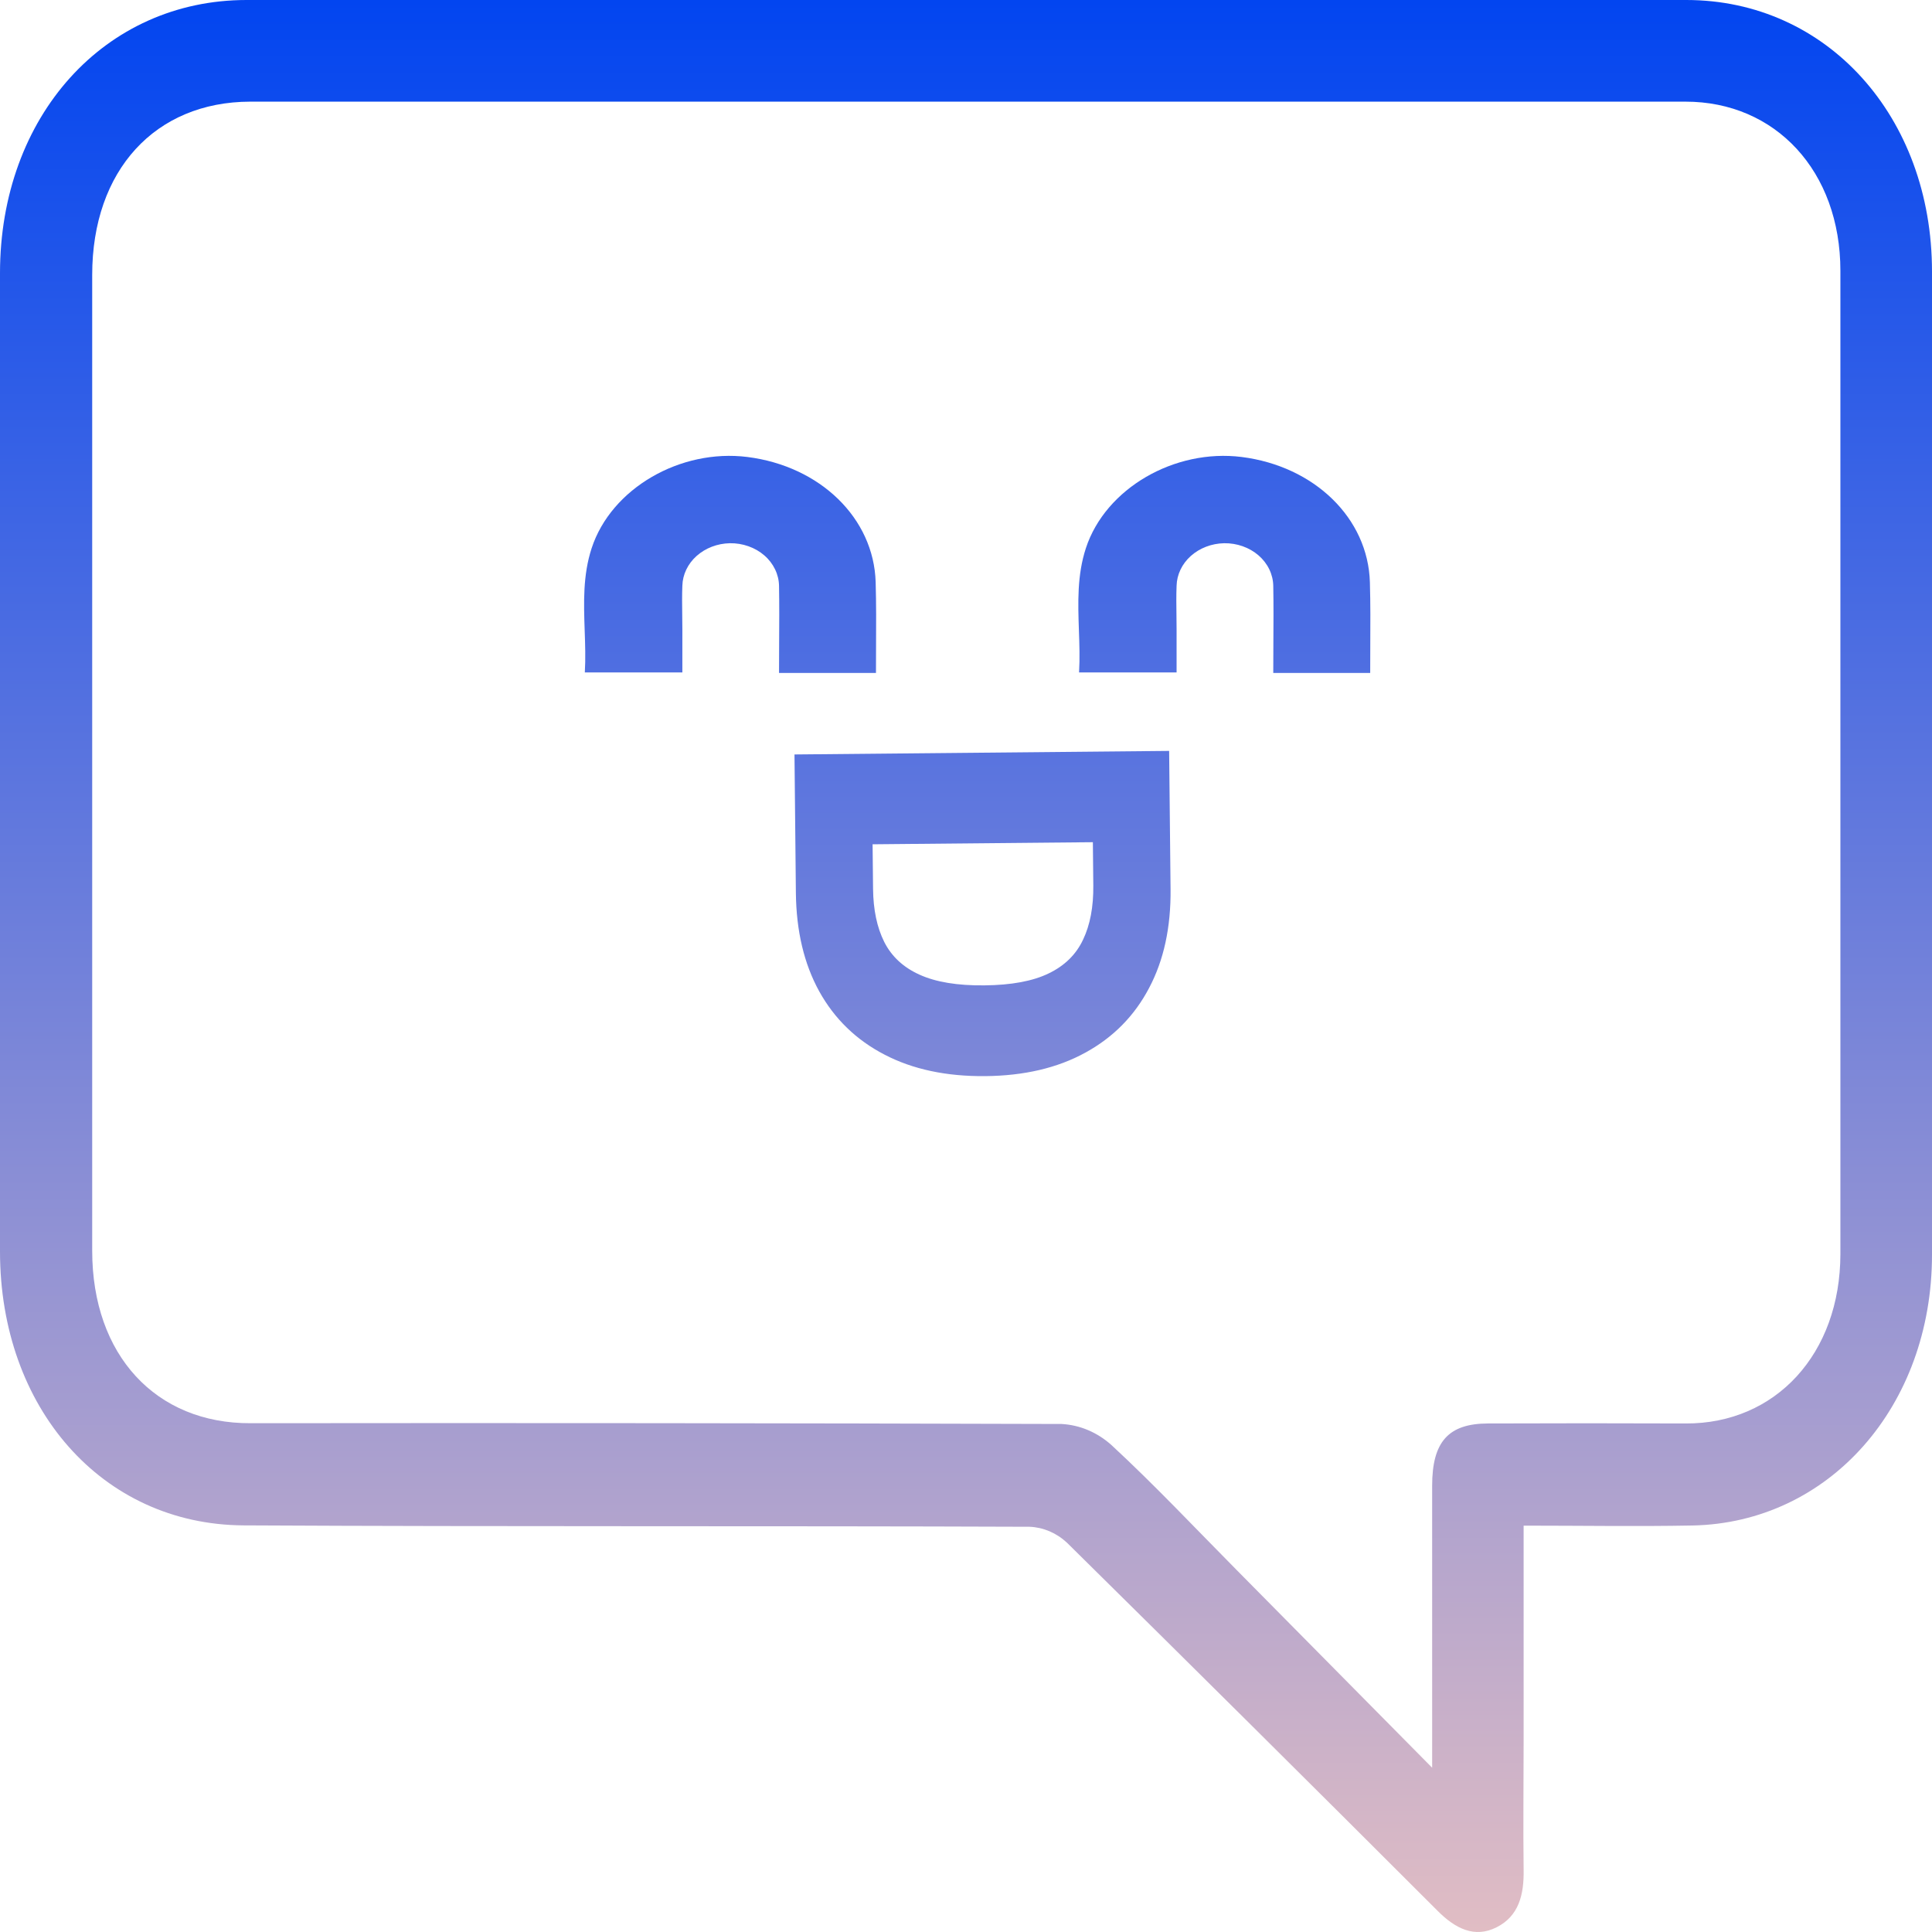 <svg width="75" height="75" viewBox="0 0 75 75" fill="none" xmlns="http://www.w3.org/2000/svg">
<path d="M34.005 26.124H30.242C30.242 25.74 30.244 25.359 30.246 24.98C30.251 24.229 30.255 23.485 30.242 22.741C30.238 22.52 30.185 22.302 30.087 22.1C29.989 21.897 29.848 21.713 29.67 21.56C29.493 21.406 29.284 21.286 29.054 21.205C28.825 21.124 28.58 21.084 28.334 21.088C27.848 21.098 27.385 21.275 27.041 21.583C26.697 21.891 26.5 22.306 26.489 22.741C26.474 23.116 26.479 23.491 26.484 23.866C26.486 24.053 26.489 24.241 26.489 24.428V26.103H22.703C22.735 25.56 22.716 25.015 22.697 24.468C22.661 23.401 22.624 22.331 22.968 21.279C23.729 18.958 26.41 17.413 29.014 17.74C31.84 18.097 33.922 20.115 33.993 22.603C34.017 23.433 34.013 24.263 34.008 25.107C34.007 25.443 34.005 25.782 34.005 26.124Z" fill="url(#paint0_linear_3201_601)"/>
<path d="M53.191 26.124H49.428C49.428 25.74 49.43 25.359 49.432 24.981C49.437 24.229 49.441 23.485 49.428 22.741C49.424 22.52 49.371 22.302 49.273 22.1C49.175 21.897 49.033 21.713 48.856 21.56C48.679 21.406 48.47 21.286 48.24 21.205C48.011 21.124 47.766 21.084 47.52 21.088C47.034 21.098 46.571 21.275 46.227 21.583C45.883 21.891 45.686 22.306 45.675 22.741C45.66 23.116 45.665 23.491 45.67 23.866C45.672 24.053 45.675 24.241 45.675 24.428V26.103H41.889C41.921 25.56 41.902 25.015 41.883 24.468C41.847 23.401 41.81 22.331 42.154 21.279C42.915 18.958 45.596 17.413 48.2 17.74C51.026 18.097 53.108 20.115 53.179 22.603C53.203 23.433 53.199 24.263 53.194 25.107C53.193 25.443 53.191 25.782 53.191 26.124Z" fill="url(#paint1_linear_3201_601)"/>
<path fill-rule="evenodd" clip-rule="evenodd" d="M30.842 29.288L30.896 34.664C30.912 36.142 31.213 37.415 31.802 38.484C32.395 39.553 33.239 40.371 34.334 40.939C35.429 41.511 36.734 41.789 38.249 41.775C39.76 41.761 41.054 41.457 42.132 40.864C43.215 40.272 44.04 39.435 44.607 38.355C45.178 37.279 45.456 36.001 45.441 34.519L45.386 29.15L30.842 29.288ZM33.892 34.501L33.874 32.775L42.425 32.694L42.442 34.37C42.451 35.203 42.318 35.905 42.045 36.476C41.776 37.051 41.331 37.489 40.709 37.788C40.092 38.088 39.26 38.242 38.213 38.252C37.167 38.263 36.327 38.124 35.695 37.836C35.067 37.553 34.61 37.129 34.325 36.564C34.045 36.003 33.9 35.315 33.892 34.501Z" fill="url(#paint2_linear_3201_601)"/>
<path d="M59.147 59.225V67.57C59.147 69.241 59.126 70.918 59.147 72.581C59.165 73.56 58.956 74.384 58.098 74.817C57.241 75.25 56.495 74.866 55.812 74.183C51.03 69.402 46.231 64.635 41.416 59.884C41.009 59.507 40.501 59.291 39.971 59.269C29.798 59.23 19.623 59.269 9.448 59.215C3.956 59.181 0 54.651 0 48.581C0 35.923 0 23.265 0 10.606C0 4.512 4.064 0.003 9.567 0C28.198 0 46.829 0 65.461 0C70.915 0 75 4.52 75 10.541C75 23.264 75 35.987 75 48.709C75 54.594 71.004 59.117 65.696 59.22C63.56 59.261 61.411 59.225 59.147 59.225ZM55.596 68.623V67.41C55.596 64.165 55.596 60.92 55.596 57.675C55.596 55.965 56.23 55.264 57.763 55.259C60.318 55.249 62.876 55.249 65.435 55.259C68.93 55.277 71.442 52.552 71.444 48.679C71.444 35.958 71.444 23.236 71.444 10.513C71.444 6.65 68.93 3.943 65.426 3.946C46.853 3.946 28.281 3.946 9.709 3.946C6.025 3.956 3.579 6.611 3.579 10.675C3.579 23.3 3.579 35.926 3.579 48.553C3.579 52.609 6.051 55.267 9.732 55.249C20.225 55.237 30.717 55.247 41.208 55.279C41.92 55.316 42.602 55.605 43.154 56.104C44.824 57.649 46.395 59.32 48.005 60.946L55.596 68.623Z" fill="url(#paint3_linear_3201_601)"/>
<defs>
<linearGradient id="paint0_linear_3201_601" x1="37.5" y1="0" x2="37.5" y2="75" gradientUnits="userSpaceOnUse">
<stop stop-color="#0245F0"/>
<stop offset="1" stop-color="#E1BDC4"/>
</linearGradient>
<linearGradient id="paint1_linear_3201_601" x1="37.5" y1="0" x2="37.5" y2="75" gradientUnits="userSpaceOnUse">
<stop stop-color="#0245F0"/>
<stop offset="1" stop-color="#E1BDC4"/>
</linearGradient>
<linearGradient id="paint2_linear_3201_601" x1="37.5" y1="0" x2="37.5" y2="75" gradientUnits="userSpaceOnUse">
<stop stop-color="#0245F0"/>
<stop offset="1" stop-color="#E1BDC4"/>
</linearGradient>
<linearGradient id="paint3_linear_3201_601" x1="37.5" y1="0" x2="37.5" y2="75" gradientUnits="userSpaceOnUse">
<stop stop-color="#0245F0"/>
<stop offset="1" stop-color="#E1BDC4"/>
</linearGradient>
</defs>
</svg>
